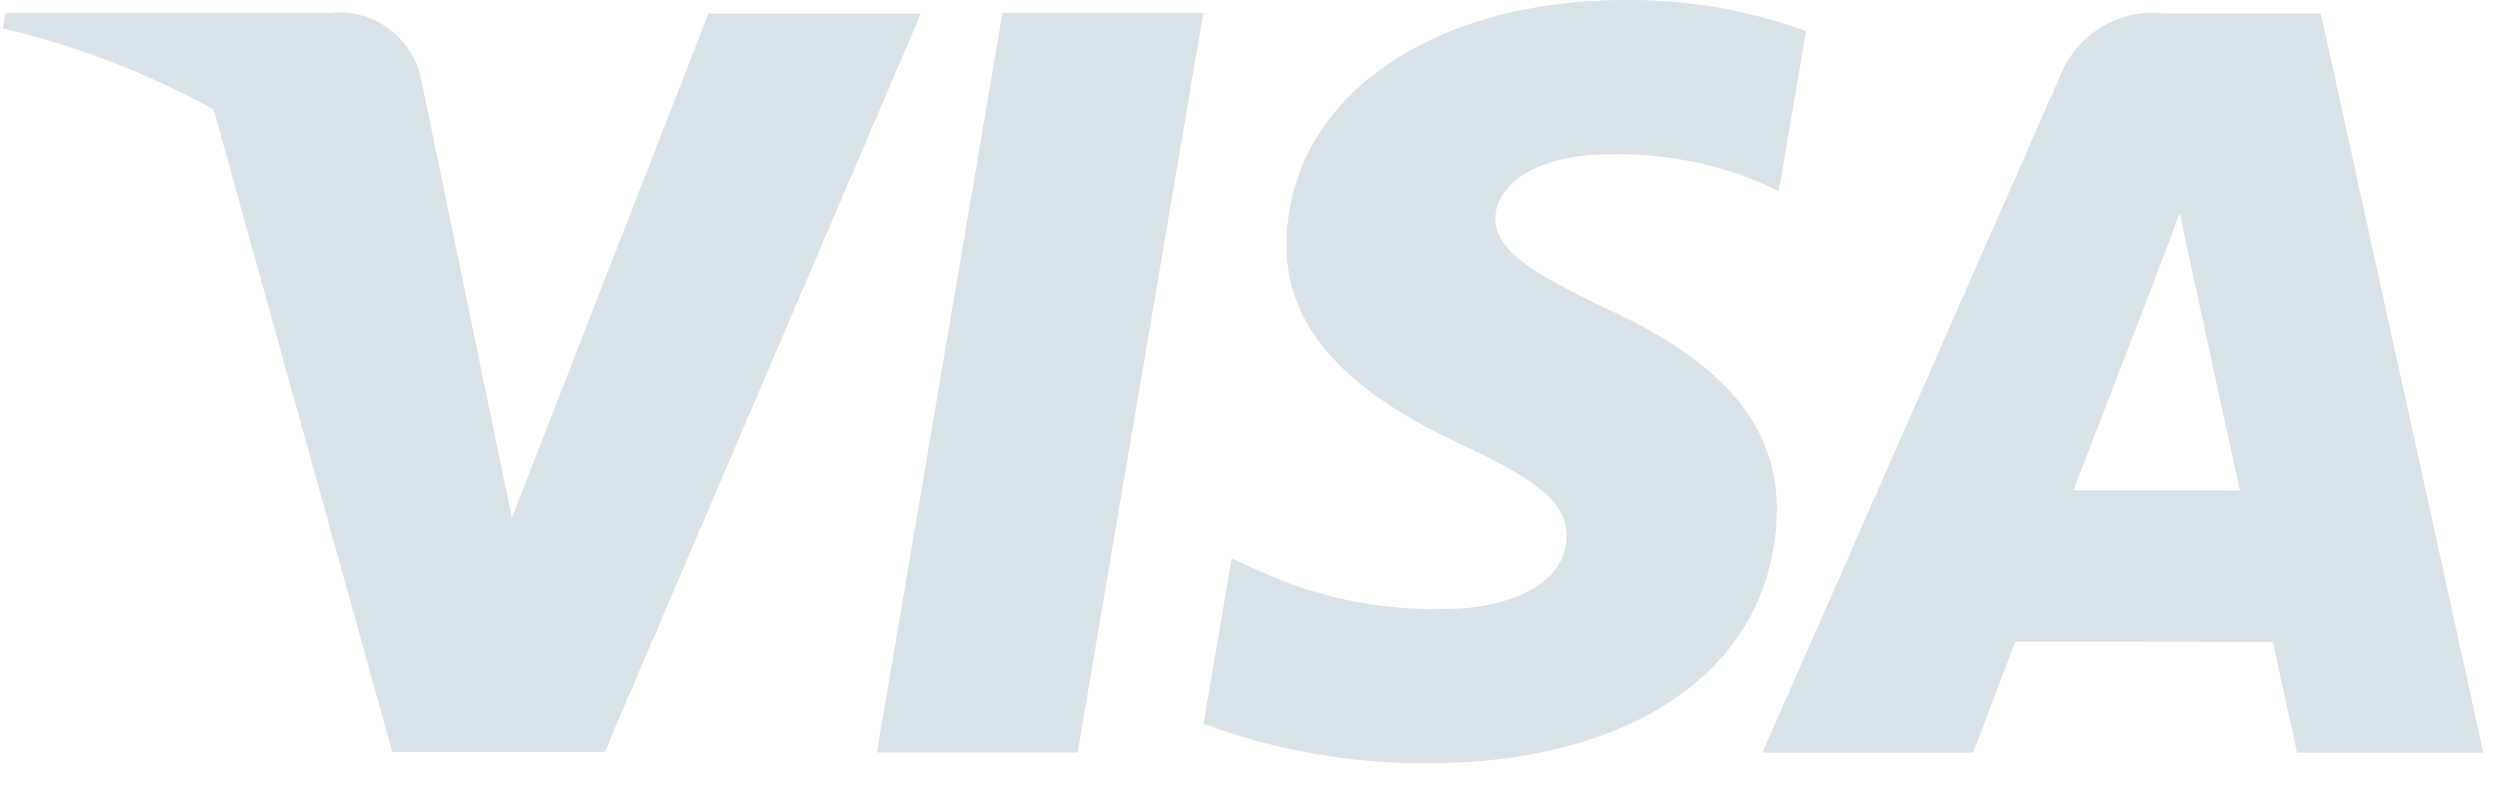 <svg width="50" height="16" viewBox="0 0 50 16" xmlns="http://www.w3.org/2000/svg"><g transform="translate(-728, -822) translate(727, 812) translate(0, 10)" fill="#D9E2E7" fill-rule="evenodd"><polygon points="18.538 15.049 22.552 15.049 25.067 0.257 21.049 0.257"/><path d="M26.73,4.882 C26.708,7.007 28.727,8.189 30.249,8.9 C31.814,9.626 32.339,10.087 32.333,10.736 C32.322,11.727 31.084,12.179 29.93,12.179 C28.627,12.218 27.332,11.952 26.149,11.403 L25.634,11.169 L25.069,14.476 C26.501,15.006 28.016,15.274 29.543,15.265 C33.765,15.265 36.504,13.282 36.536,10.211 C36.552,8.53 35.482,7.25 33.166,6.193 C31.761,5.509 30.9,5.053 30.909,4.359 C30.909,3.745 31.638,3.087 33.211,3.087 C34.24,3.064 35.263,3.257 36.214,3.654 L36.575,3.826 L37.12,0.621 C35.966,0.201 34.747,-0.009 33.52,-0.001 C29.55,6.50521303e-19 26.756,2.005 26.73,4.882 Z"/><path d="M44.314,0.271 C43.418,0.155 42.556,0.658 42.212,1.497 L36.247,15.054 L40.465,15.054 C40.465,15.054 41.152,13.231 41.309,12.831 L46.454,12.837 C46.573,13.356 46.94,15.054 46.94,15.054 L50.667,15.054 L47.416,0.271 L44.314,0.271 Z M42.466,9.806 C42.799,8.953 44.065,5.67 44.065,5.67 C44.043,5.709 44.395,4.817 44.596,4.257 L44.867,5.537 L45.797,9.809 L42.466,9.806 Z"/><path d="M11.238,10.354 L10.813,8.305 L10.813,8.305 L9.407,1.507 C9.195,0.694 8.419,0.162 7.587,0.259 L1.106,0.259 L1.056,0.566 C2.528,0.914 3.947,1.46 5.273,2.189 L8.845,15.037 L13.095,15.037 L19.418,0.272 L15.168,0.272 L11.238,10.354 Z"/></g></svg>